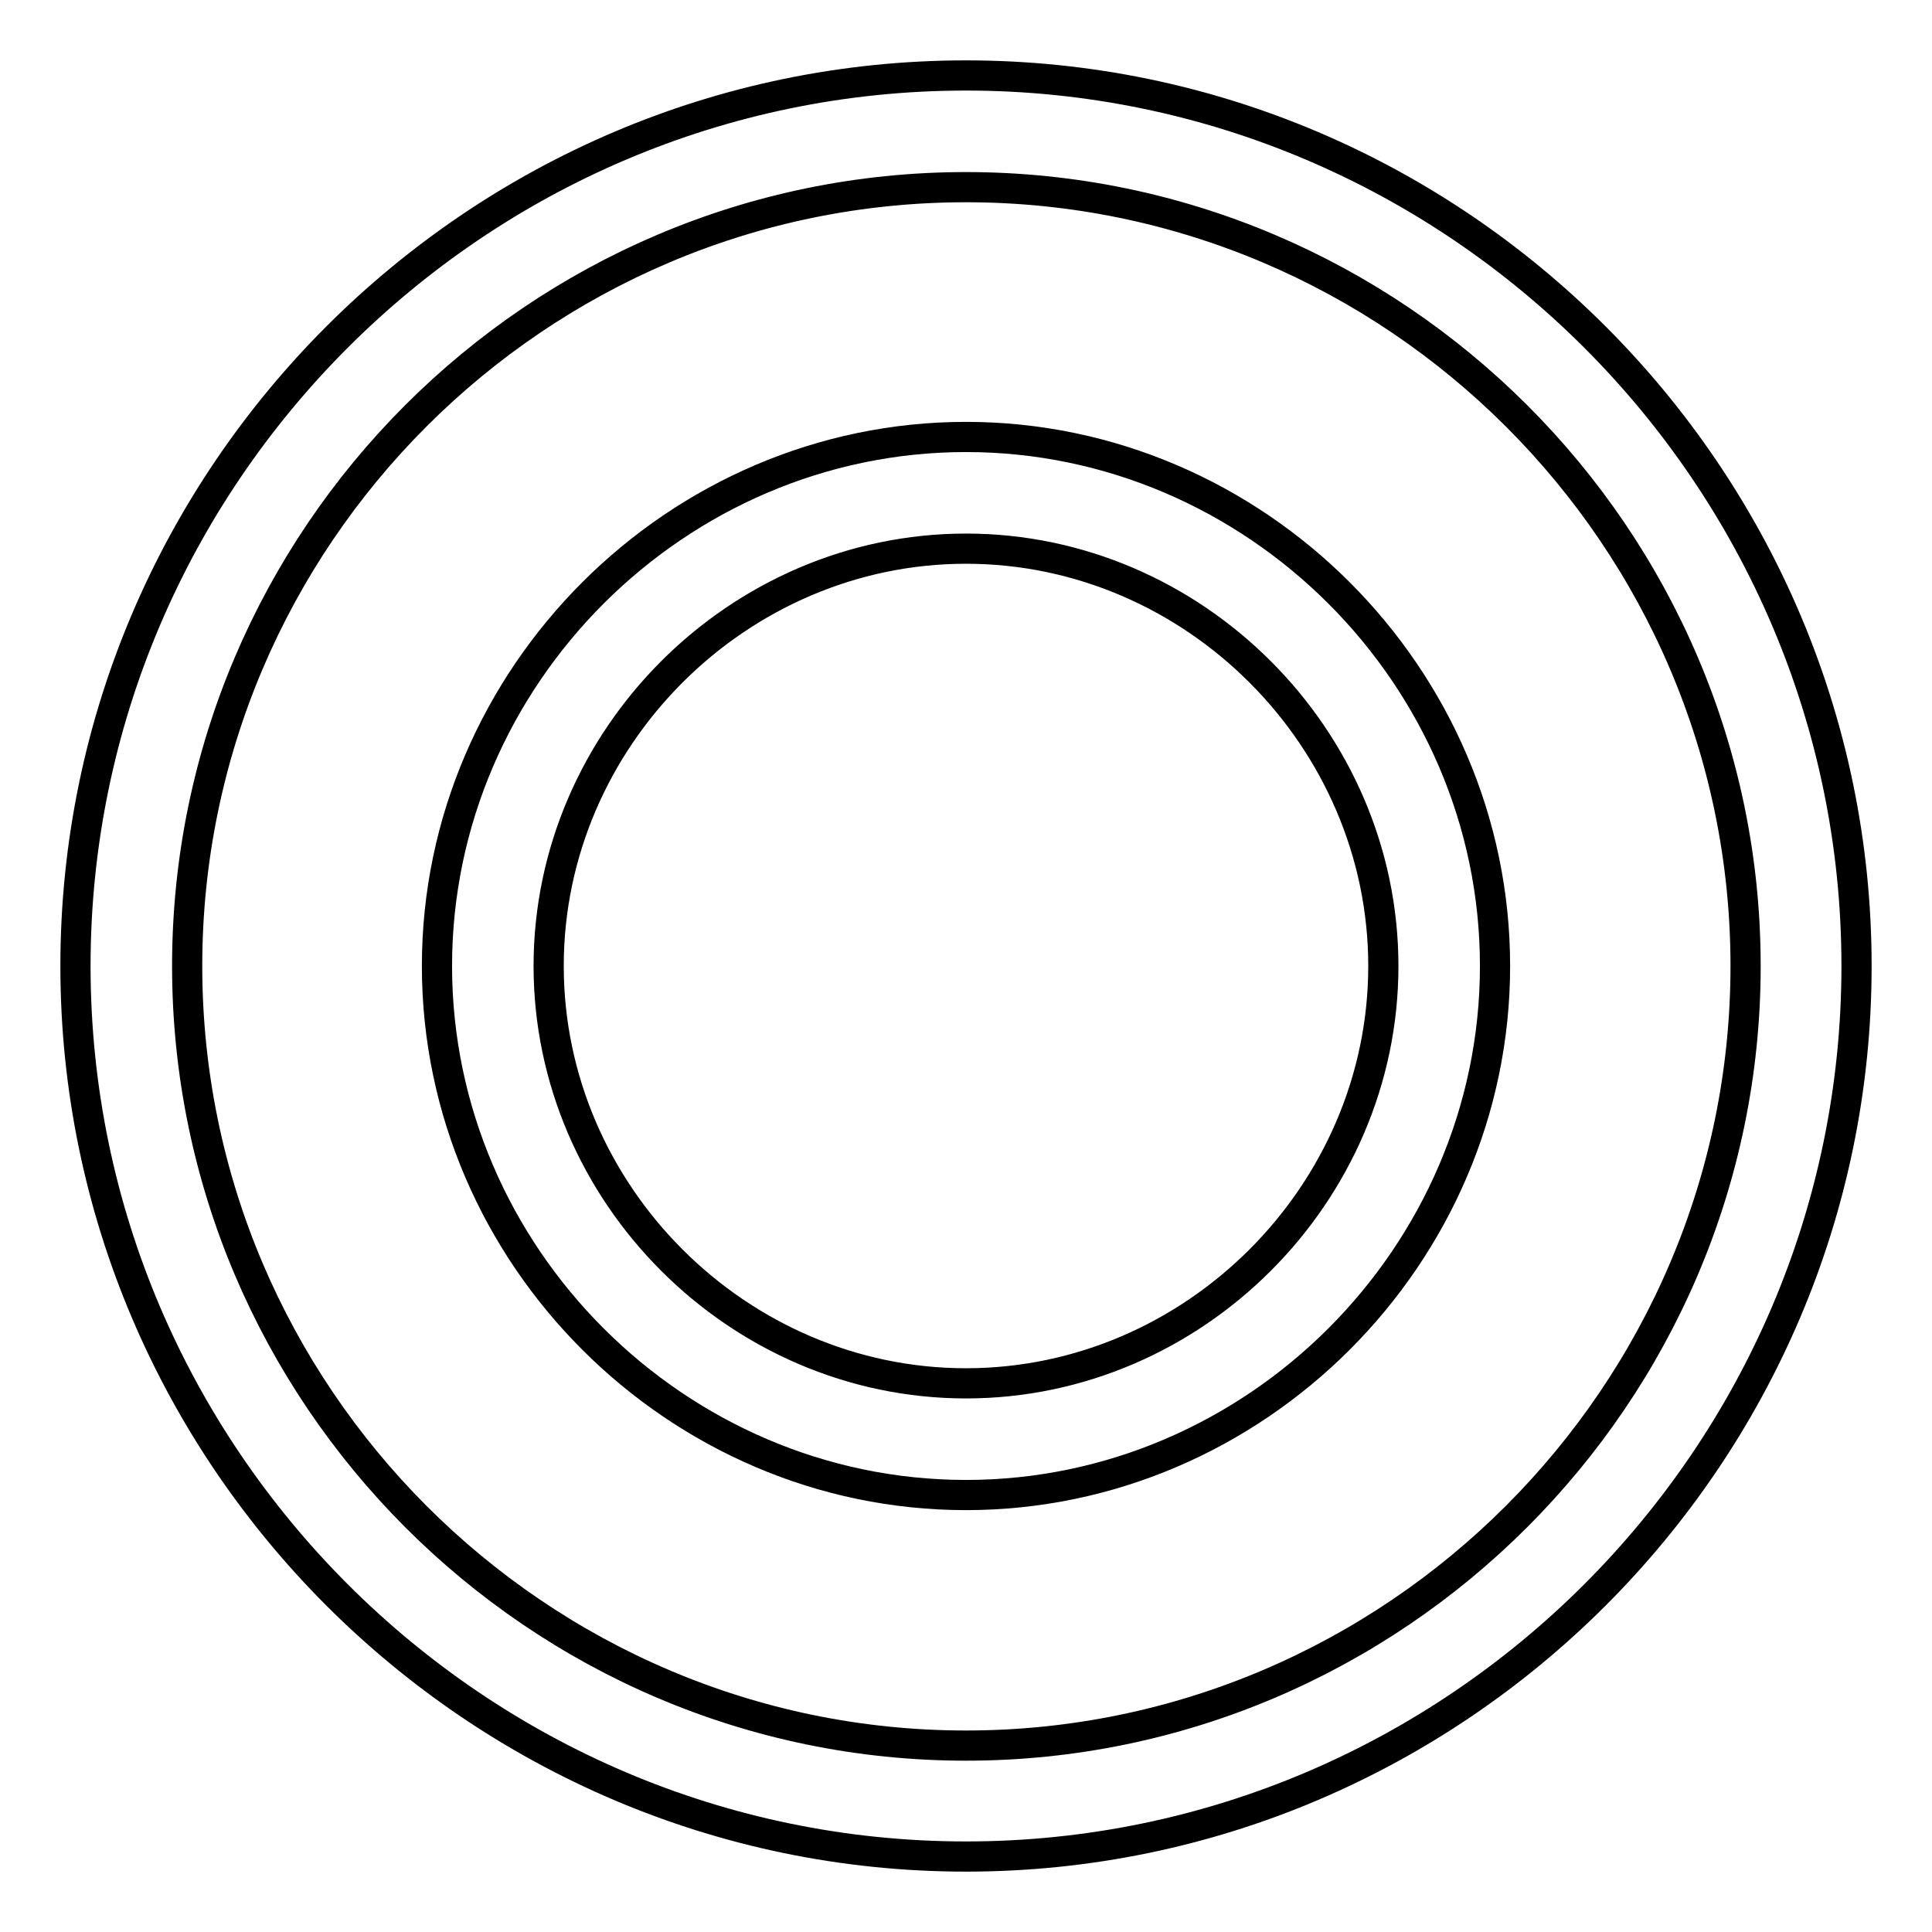 <?xml version="1.0" encoding="utf-8"?>
<!-- Svg Vector Icons : http://www.onlinewebfonts.com/icon -->
<!DOCTYPE svg PUBLIC "-//W3C//DTD SVG 1.1//EN" "http://www.w3.org/Graphics/SVG/1.1/DTD/svg11.dtd">
<svg version="1.1" xmlns="http://www.w3.org/2000/svg" xmlns:xlink="http://www.w3.org/1999/xlink" x="0px" y="0px" viewBox="0 0 256 256" enable-background="new 0 0 256 256" xml:space="preserve">
<g> <path stroke-width="4" fill-opacity="0" stroke="#000000"  d="M128,246c-64.9,0-118-53.1-118-118S63.1,10,128,10s118,53.1,118,118S192.9,246,128,246z M128,24.8 C71.2,24.8,24.8,71.2,24.8,128S71.2,231.3,128,231.3S231.3,184.8,231.3,128S184.8,24.8,128,24.8z M128,198.1 c-38.3,0-70.1-31.7-70.1-70.1S89.7,57.9,128,57.9s70.1,31.7,70.1,70.1S166.3,198.1,128,198.1z M128,72.7 c-30.2,0-55.3,25.1-55.3,55.3s25.1,55.3,55.3,55.3s55.3-25.1,55.3-55.3S158.2,72.7,128,72.7z"/></g>
</svg>